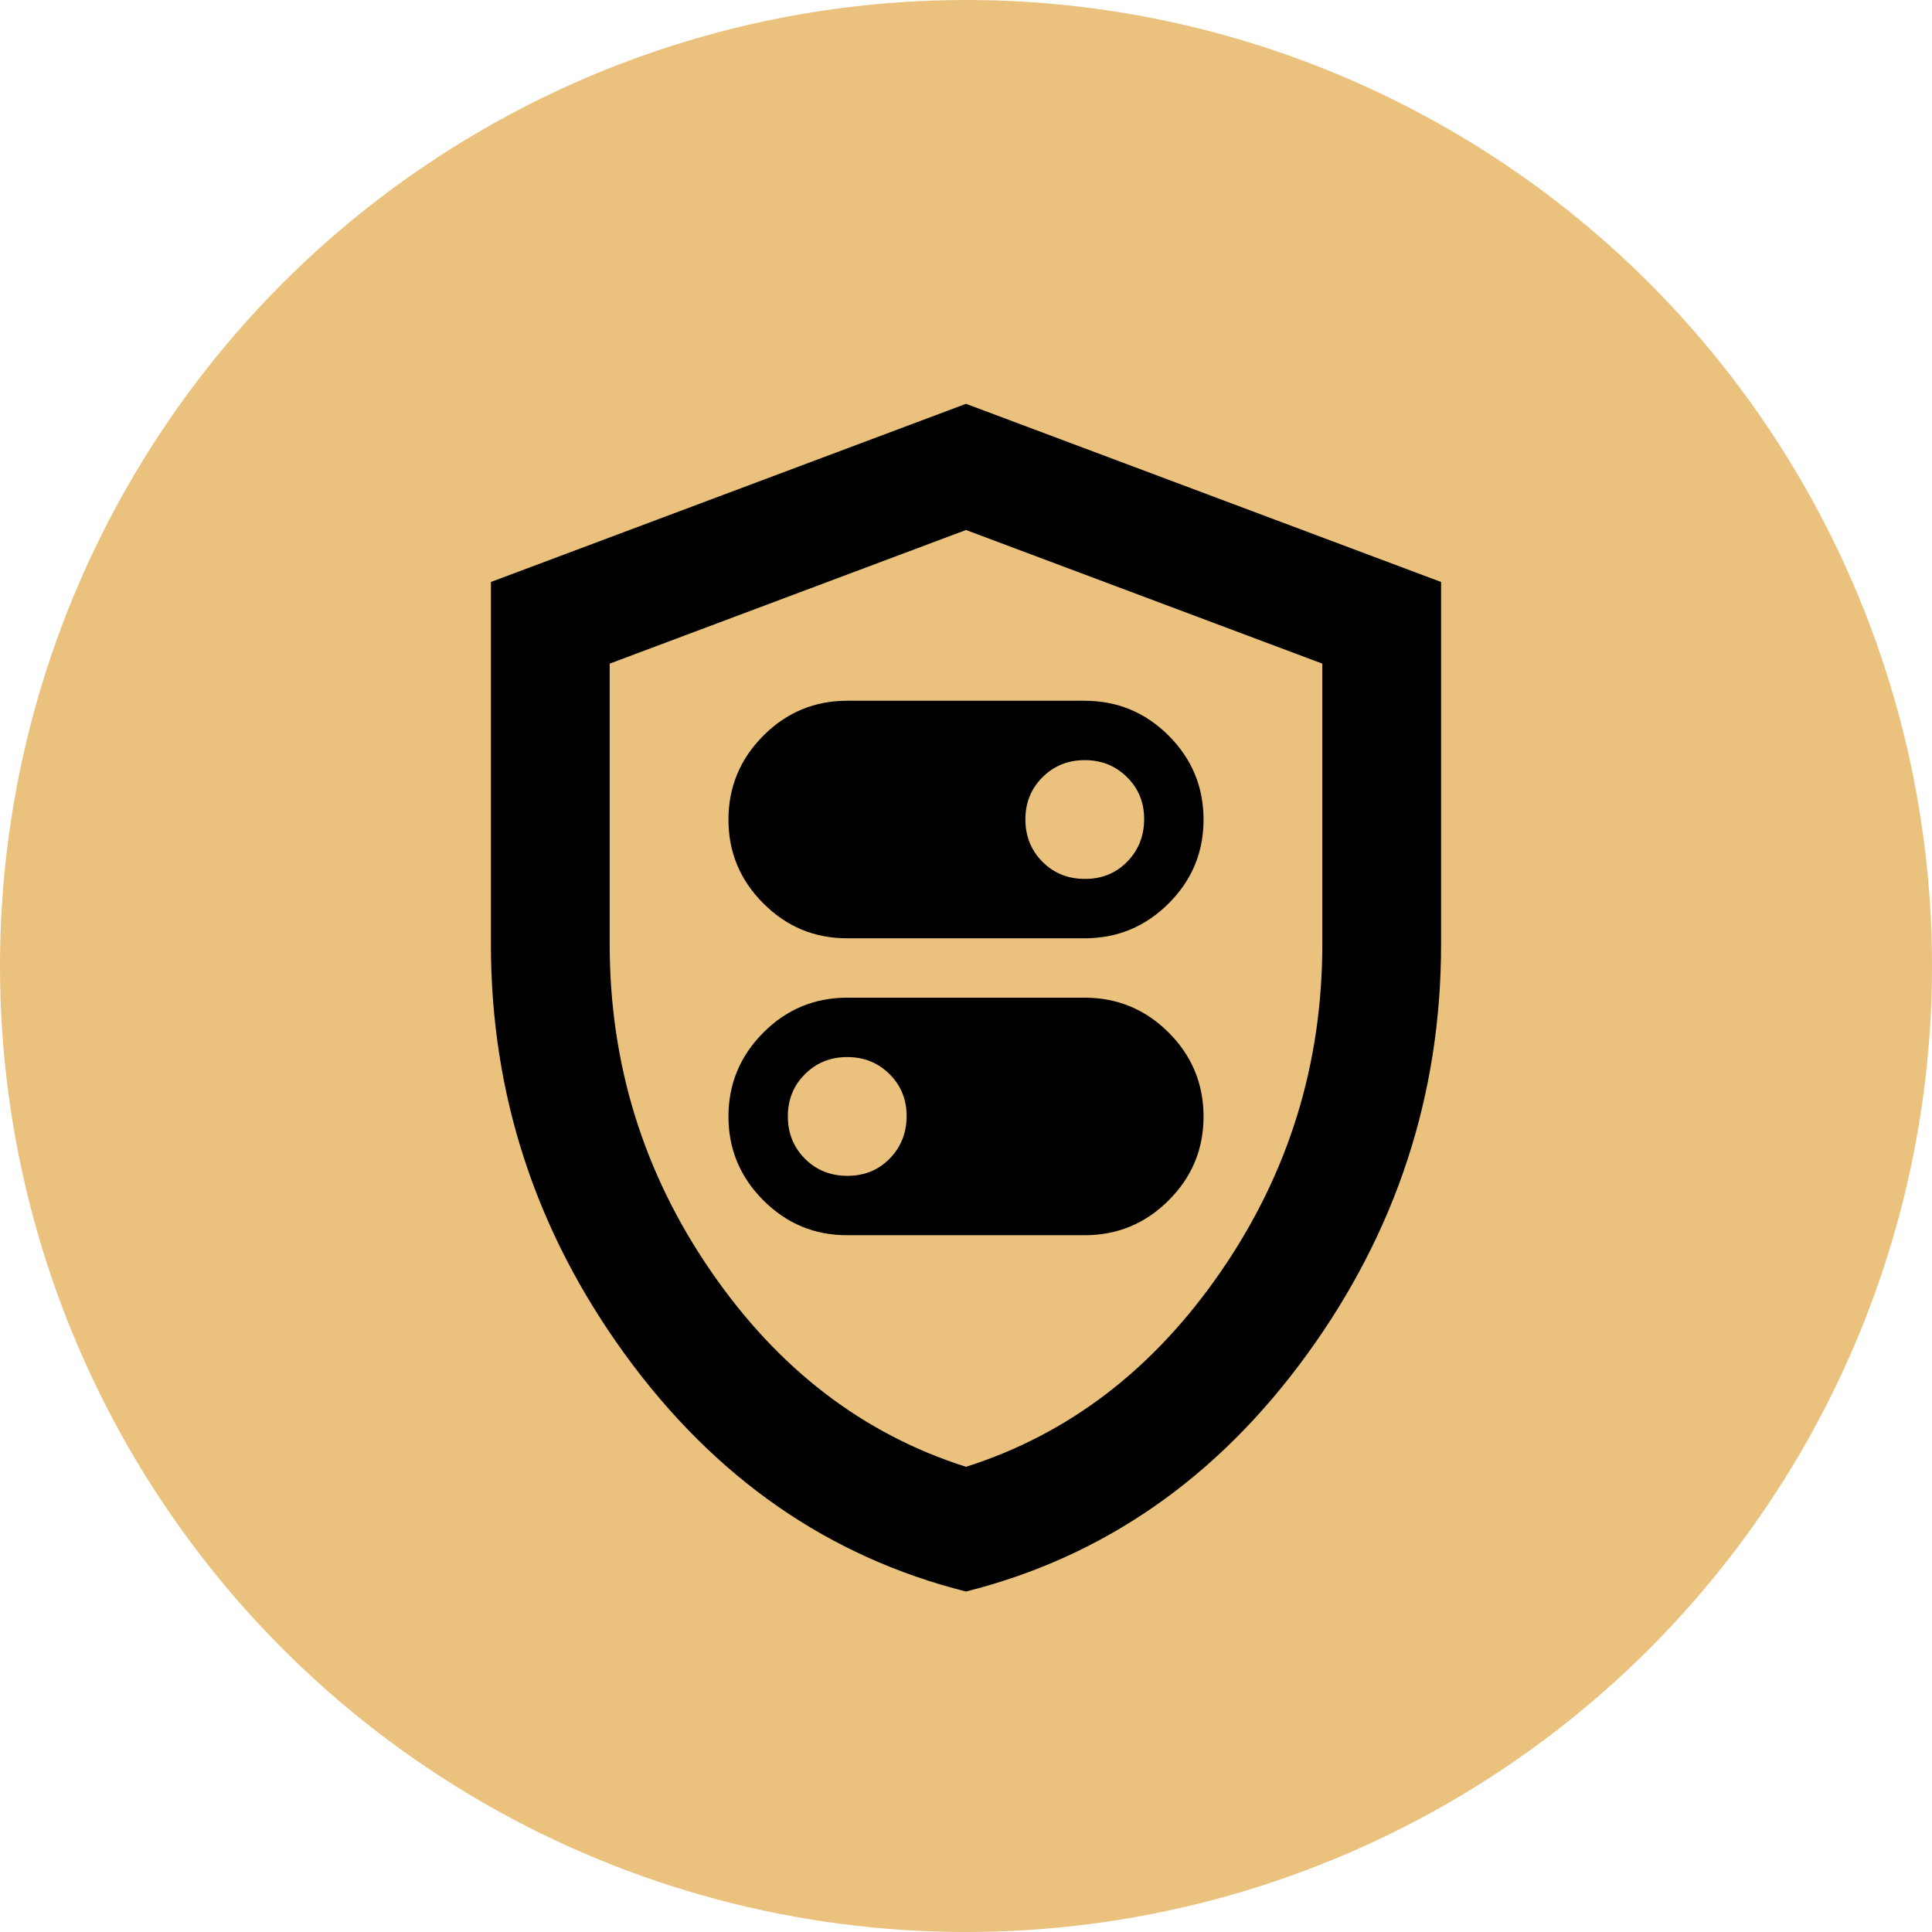 <svg width="61" height="61" viewBox="0 0 61 61" fill="none" xmlns="http://www.w3.org/2000/svg">
<circle cx="30.5" cy="30.5" r="30.5" fill="#EAC17D"/>
<path d="M26.75 29.625H34.25C35.281 29.625 36.164 29.258 36.899 28.524C37.634 27.791 38.001 26.907 38 25.875C37.999 24.843 37.632 23.96 36.899 23.227C36.167 22.495 35.284 22.128 34.25 22.125H26.75C25.719 22.125 24.836 22.492 24.102 23.227C23.369 23.962 23.001 24.845 23 25.875C22.999 26.905 23.366 27.788 24.102 28.524C24.839 29.261 25.721 29.628 26.75 29.625ZM34.25 27.75C33.719 27.75 33.274 27.57 32.915 27.21C32.556 26.85 32.376 26.405 32.375 25.875C32.374 25.345 32.554 24.9 32.915 24.54C33.276 24.18 33.721 24 34.25 24C34.779 24 35.224 24.18 35.587 24.54C35.949 24.9 36.129 25.345 36.125 25.875C36.121 26.405 35.941 26.851 35.585 27.212C35.229 27.573 34.784 27.753 34.25 27.75ZM26.75 39H34.25C35.281 39 36.164 38.633 36.899 37.899C37.634 37.166 38.001 36.282 38 35.25C37.999 34.218 37.632 33.335 36.899 32.602C36.167 31.87 35.284 31.503 34.25 31.5H26.75C25.719 31.5 24.836 31.867 24.102 32.602C23.369 33.337 23.001 34.22 23 35.25C22.999 36.28 23.366 37.163 24.102 37.899C24.839 38.636 25.721 39.002 26.75 39ZM26.75 37.125C26.219 37.125 25.774 36.945 25.415 36.585C25.056 36.225 24.876 35.78 24.875 35.25C24.874 34.72 25.054 34.275 25.415 33.915C25.776 33.555 26.221 33.375 26.75 33.375C27.279 33.375 27.724 33.555 28.087 33.915C28.449 34.275 28.629 34.72 28.625 35.25C28.621 35.78 28.441 36.226 28.085 36.587C27.729 36.948 27.284 37.127 26.75 37.125ZM30.5 50.25C26.156 49.156 22.57 46.664 19.741 42.773C16.913 38.881 15.499 34.561 15.5 29.812V18.375L30.5 12.75L45.5 18.375V29.812C45.5 34.562 44.086 38.883 41.259 42.774C38.431 46.666 34.845 49.157 30.5 50.25ZM30.5 46.312C33.75 45.281 36.438 43.219 38.562 40.125C40.688 37.031 41.75 33.594 41.75 29.812V20.953L30.5 16.734L19.25 20.953V29.812C19.25 33.594 20.312 37.031 22.438 40.125C24.562 43.219 27.25 45.281 30.5 46.312Z" fill="black"/>
</svg>
